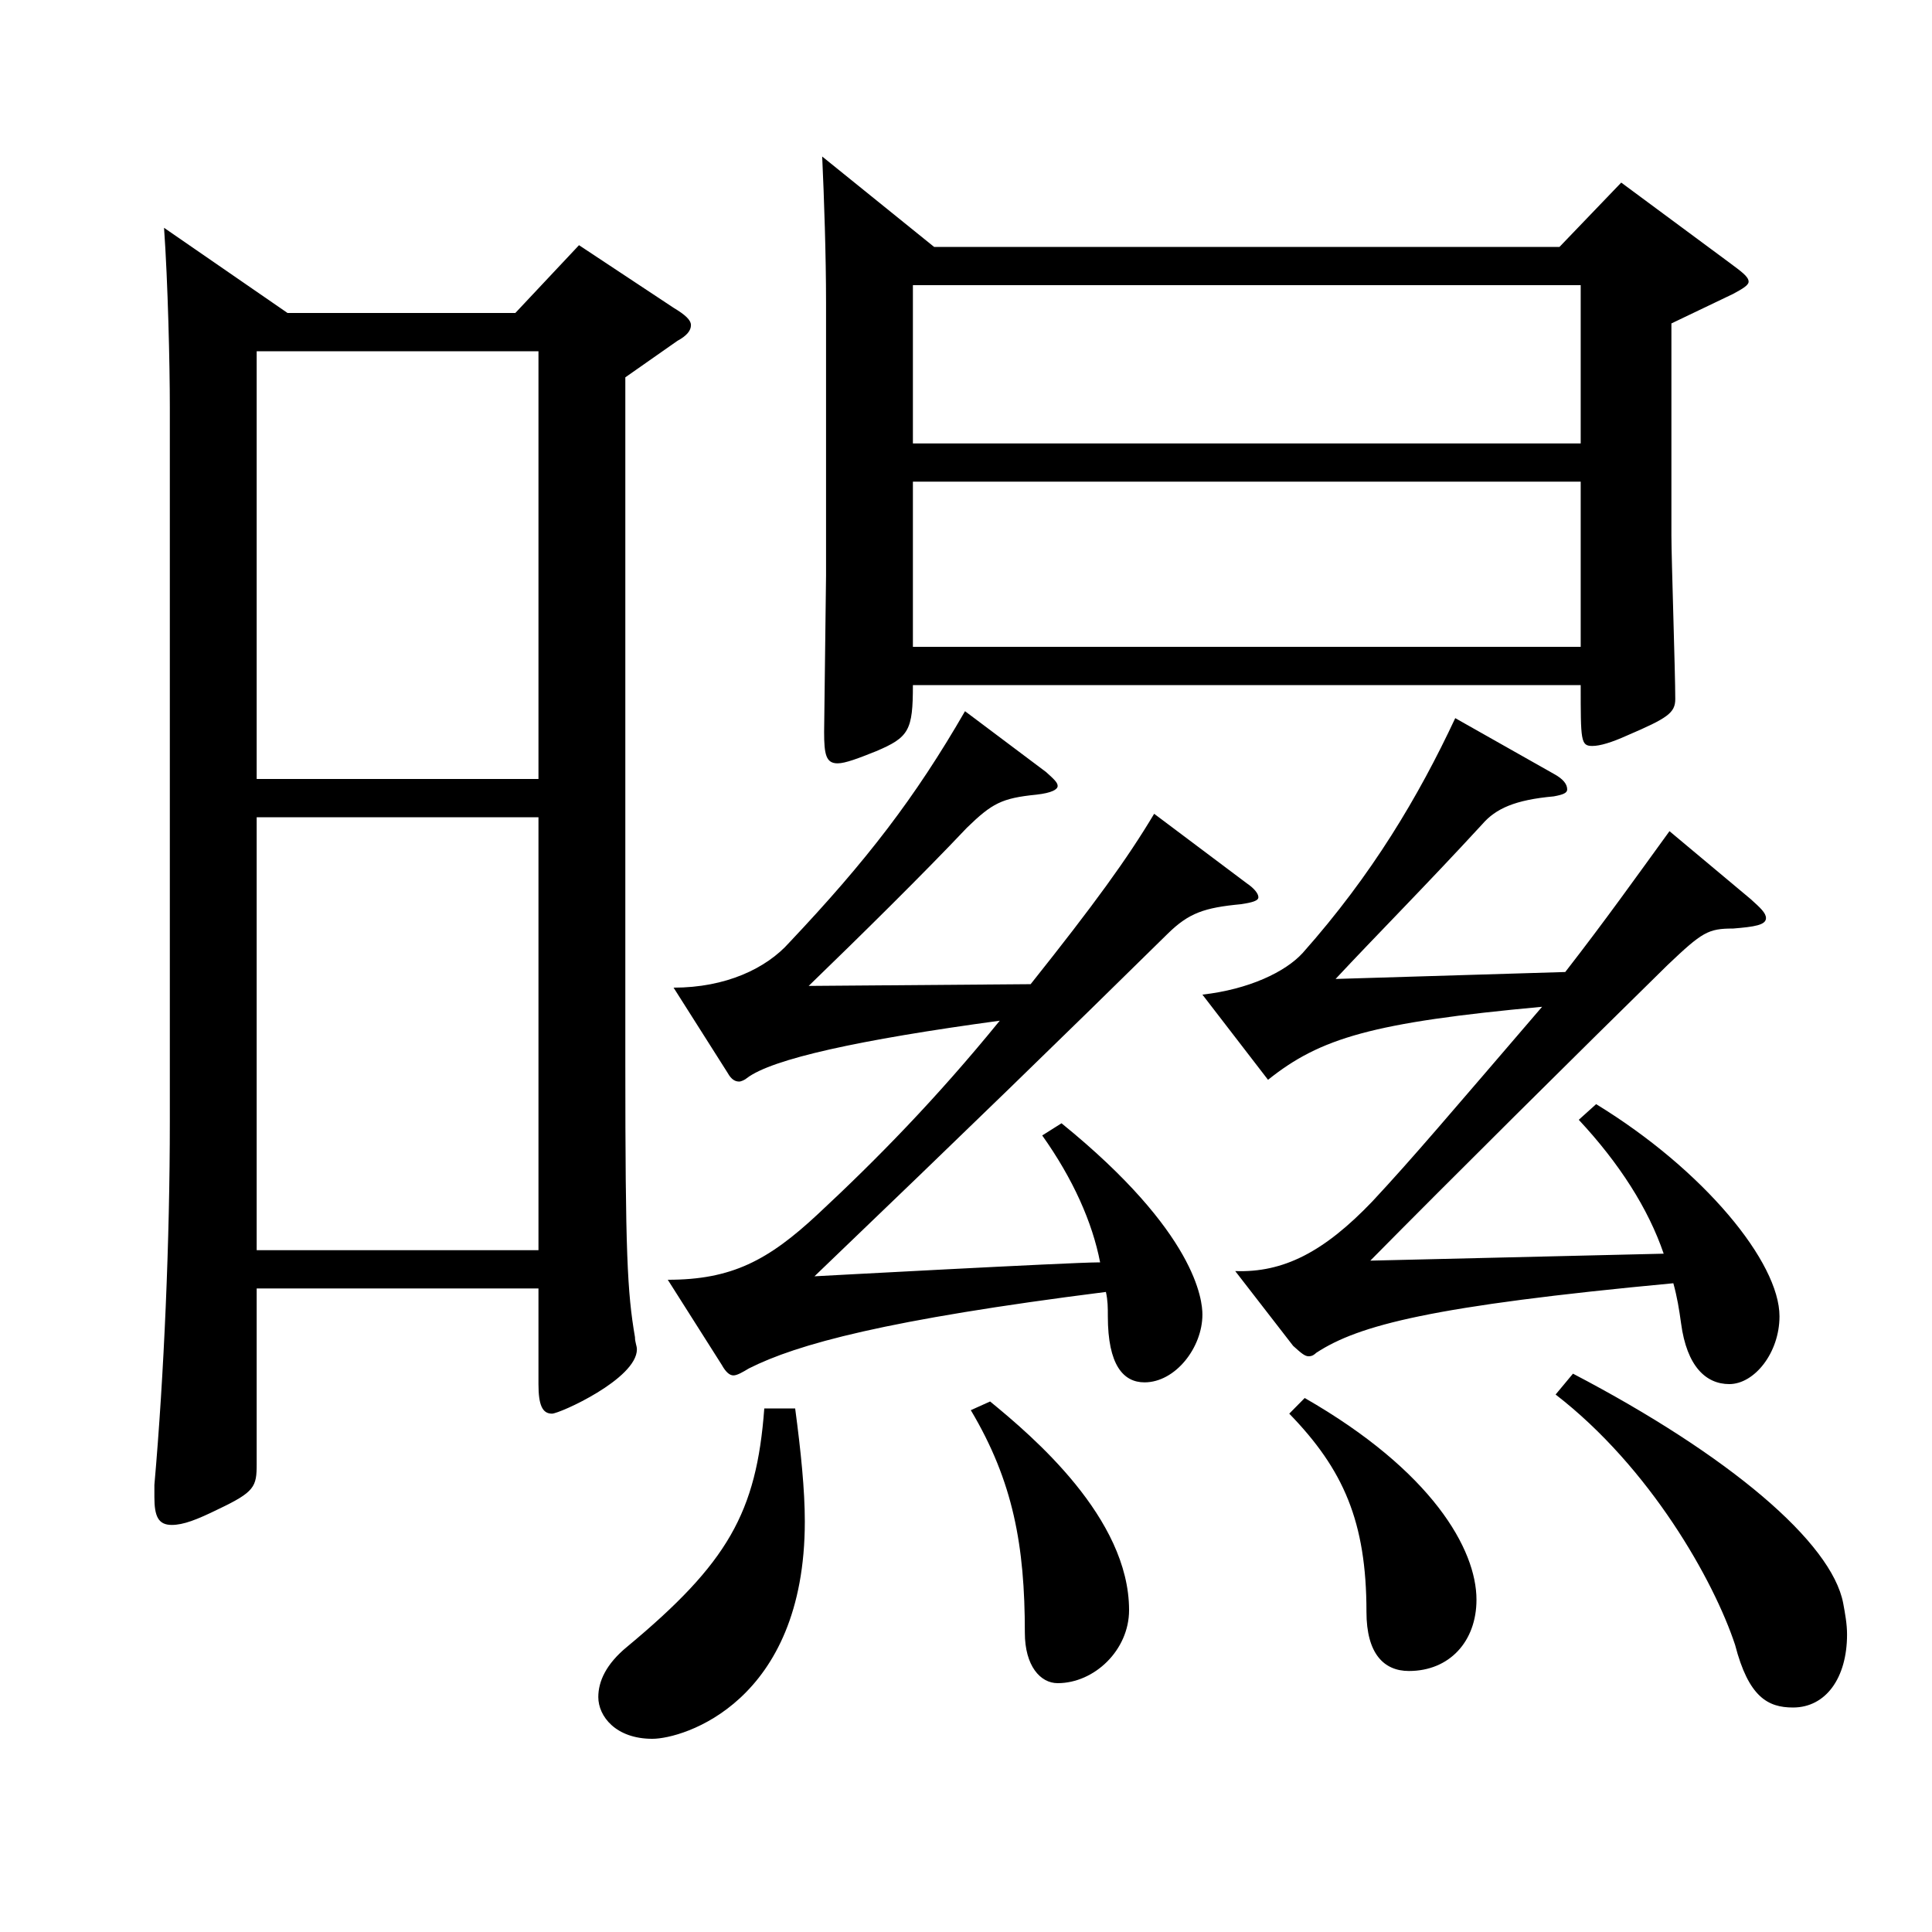 <?xml version="1.0" encoding="utf-8"?>
<!-- Generator: Adobe Illustrator 16.0.0, SVG Export Plug-In . SVG Version: 6.00 Build 0)  -->
<!DOCTYPE svg PUBLIC "-//W3C//DTD SVG 1.1//EN" "http://www.w3.org/Graphics/SVG/1.1/DTD/svg11.dtd">
<svg version="1.1" id="图层_1" xmlns="http://www.w3.org/2000/svg" xmlns:xlink="http://www.w3.org/1999/xlink" x="0px" y="0px"
	 width="1000px" height="1000px" viewBox="0 0 1000 1000" enable-background="new 0 0 1000 1000" xml:space="preserve">
<path d="M148.842,162.009h117.881l32.967-35.1l48.951,32.399c5.994,3.601,8.991,6.3,8.991,9s-1.998,5.4-6.993,8.1l-26.973,18.9
	v354.598c0,98.999,0.999,118.799,4.994,142.199c0,2.699,0.999,4.5,0.999,6.3c0,15.3-39.959,33.3-43.955,33.3
	c-4.995,0-6.993-4.5-6.993-15.3v-49.5H132.858v90.899c0,11.7-0.999,14.4-19.98,23.399c-10.988,5.4-17.981,8.101-23.976,8.101
	c-6.993,0-8.991-4.5-8.991-14.4v-6.3c4.995-56.699,7.992-126.899,7.992-188.099V210.608c0-21.6-0.999-64.8-2.997-92.699
	L148.842,162.009z M132.858,403.207h145.853V181.809H132.858V403.207z M278.711,423.007H132.858v224.099h145.853V423.007z
	 M411.577,729.005c2.997,22.5,4.995,42.3,4.995,58.5c0,93.599-62.937,112.499-78.921,112.499c-18.98,0-27.972-11.7-27.972-21.6
	c0-8.101,3.996-17.101,14.985-26.101c51.947-43.199,66.932-69.299,70.928-123.299H411.577z M569.418,653.405
	c-3.996-20.7-13.986-43.199-29.97-65.699l9.99-6.3c69.929,56.699,72.926,91.799,72.926,98.999c0,17.1-13.985,35.1-29.97,35.1
	c-10.988,0-18.98-9-18.98-34.199c0-4.5,0-8.101-0.999-12.601c-113.886,14.4-159.839,27-184.813,39.6
	c-2.997,1.801-5.994,3.601-7.992,3.601s-3.996-1.8-5.994-5.4l-27.972-44.1c32.967,0,51.947-9.899,77.922-34.199
	c29.97-27.9,60.938-59.4,93.905-99.899c-72.927,9.899-117.882,19.8-130.868,29.699c-0.999,0.9-2.997,1.8-3.996,1.8
	c-1.998,0-3.996-0.899-5.994-4.5l-27.972-44.1c26.973,0,47.951-9.899,59.939-23.399c39.96-42.3,64.935-74.699,90.908-119.699
	l41.958,31.5c3.996,3.6,5.994,5.399,5.994,7.199c0,1.801-2.997,3.601-10.989,4.5c-17.981,1.801-22.977,4.5-35.964,17.101
	c-22.977,24.3-54.944,55.8-81.917,81.899l114.884-0.9c32.967-41.399,49.949-64.8,63.936-88.199l47.952,36
	c3.995,2.699,5.993,5.399,5.993,7.199c0,1.801-2.996,2.7-8.99,3.601c-18.981,1.8-26.973,4.5-37.962,15.3
	c-53.946,53.1-104.895,102.6-182.815,177.299c0,0,132.865-7.2,146.852-7.2H569.418z M483.505,127.809h323.674l31.967-33.3
	l55.944,41.4c5.994,4.5,9.989,7.2,9.989,9.899c0,1.8-2.996,3.601-7.991,6.3l-31.968,15.301v109.799c0,11.7,1.998,71.1,1.998,84.6
	c0,7.2-3.996,9.899-24.976,18.899c-7.991,3.601-13.985,5.4-17.981,5.4c-5.994,0-5.994-2.7-5.994-31.5H472.516
	c0,23.399-1.998,27-18.98,34.2c-8.991,3.6-15.984,6.3-19.98,6.3c-5.994,0-6.993-4.5-6.993-16.2l0.999-80.999v-141.3
	c0-24.3-0.999-53.999-1.998-75.599L483.505,127.809z M818.167,229.509v-81.9H472.516v81.9H818.167z M818.167,334.808v-85.499
	H472.516v85.499H818.167z M512.476,725.405c21.978,18,71.928,60.299,71.928,107.999c0,20.7-17.982,37.8-36.963,37.8
	c-8.991,0-16.983-9-16.983-26.1c0-45-5.994-78.3-27.972-115.199L512.476,725.405z M861.124,648.905
	c-7.992-23.399-22.977-46.8-43.956-69.3l8.991-8.1c55.943,34.2,94.904,81.899,94.904,109.8c0,18.899-12.987,35.1-25.974,35.1
	c-11.988,0-21.979-9-24.976-31.5c-0.998-7.2-1.997-13.5-3.995-20.7c-124.874,11.7-162.836,21.601-184.814,36
	c-0.999,0.9-1.997,1.8-3.995,1.8s-3.996-1.8-7.992-5.399l-29.97-38.7c24.975,0.9,45.953-9.899,70.929-36
	c20.979-22.499,39.959-44.999,87.911-100.799c-87.911,8.1-114.885,16.2-141.857,37.8l-33.966-44.1
	c23.977-2.7,42.957-11.7,51.948-21.601c35.964-40.499,59.939-80.999,78.92-121.499l50.949,28.8c4.994,2.7,6.992,5.4,6.992,8.101
	c0,1.8-1.998,2.699-6.992,3.6c-19.98,1.8-29.97,6.3-36.963,14.4c-28.971,31.499-54.944,57.6-75.924,80.099l118.88-3.6
	c20.979-27,36.963-49.5,53.946-72.899l41.957,35.1c4.995,4.5,7.992,7.2,7.992,9.9c0,3.6-5.994,4.5-16.982,5.399
	c-12.987,0-15.984,1.8-33.966,18.9c-44.955,44.1-113.886,112.499-153.845,152.999L861.124,648.905z M675.312,723.604
	c65.934,37.8,88.91,78.3,88.91,104.399c0,21.601-13.986,36.9-34.965,36.9c-12.987,0-21.978-9-21.978-30.601
	c0-46.799-11.988-73.799-39.96-102.599L675.312,723.604z M814.171,711.005c80.919,42.3,133.865,87.3,139.859,118.8
	c0.999,5.399,1.998,10.8,1.998,16.199c0,22.5-10.989,37.8-27.972,37.8c-12.987,0-22.978-5.399-29.97-32.399
	c-10.989-33.3-43.956-91.8-92.906-129.6L814.171,711.005z"/>
</svg>
